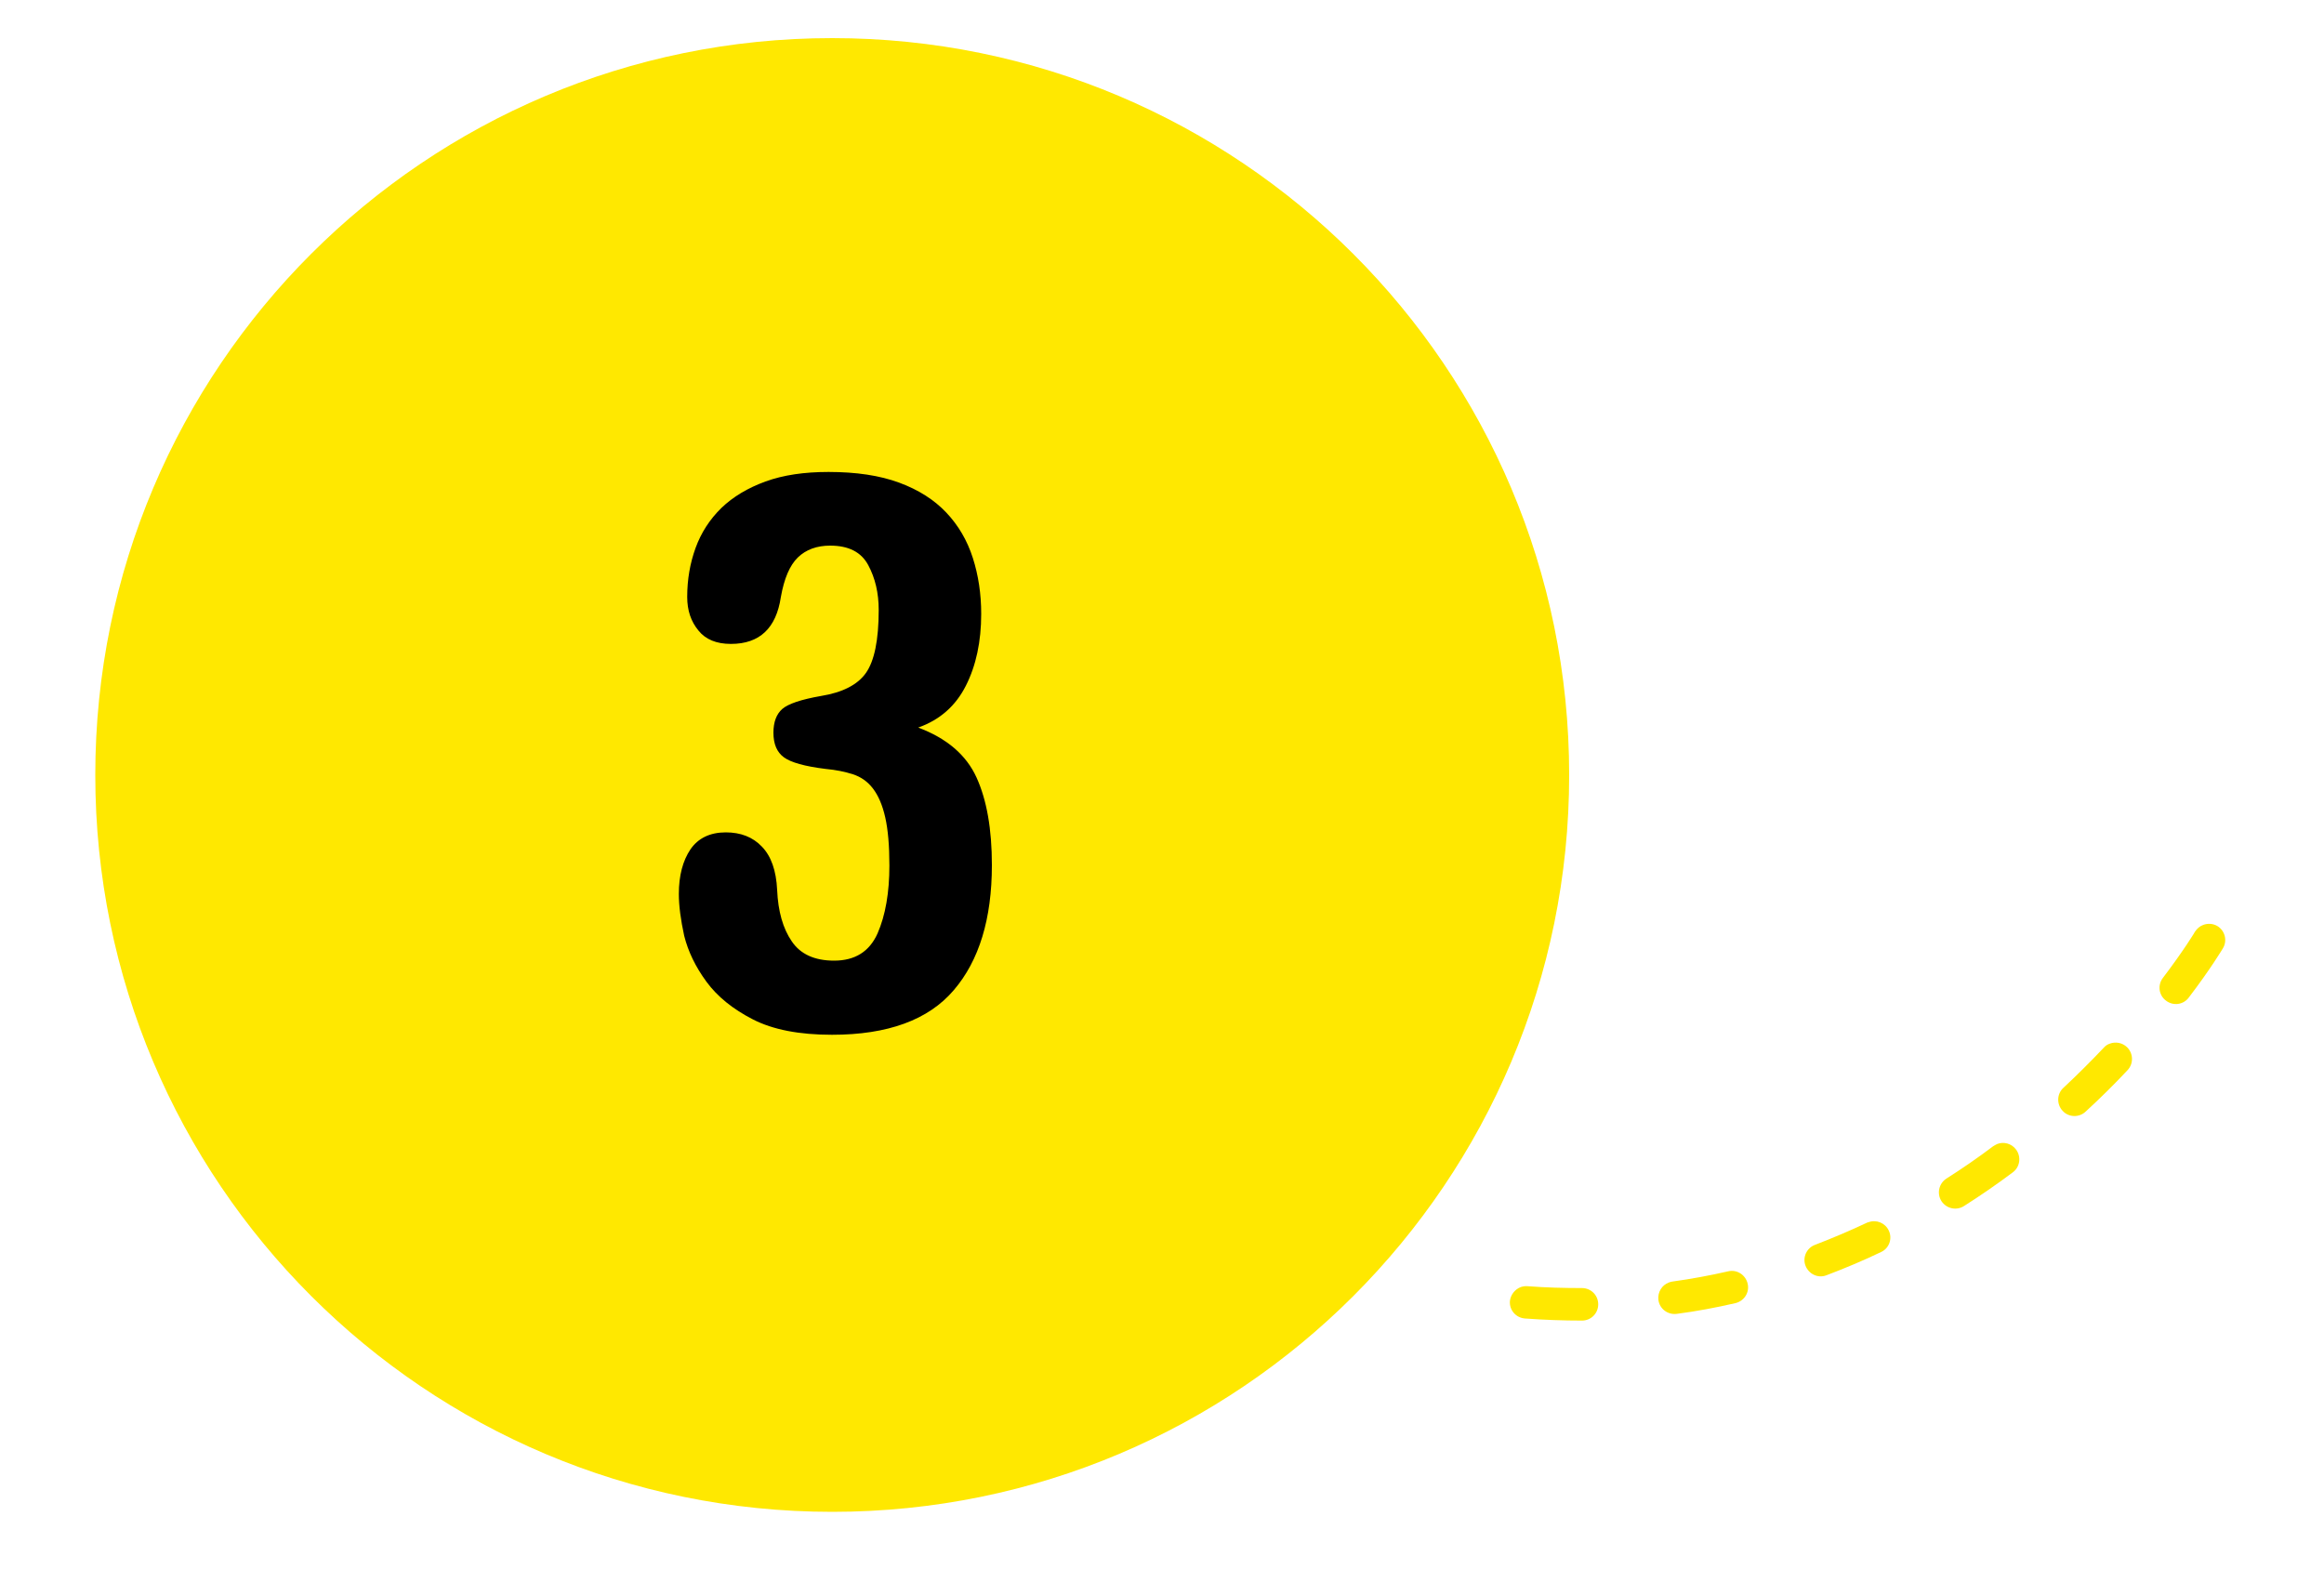<svg xmlns="http://www.w3.org/2000/svg" xmlns:xlink="http://www.w3.org/1999/xlink" id="Logos" x="0px" y="0px" viewBox="0 0 1000 675" style="enable-background:new 0 0 1000 675;" xml:space="preserve"><style type="text/css">	.st0{fill:#FFE800;}</style><g>	<path class="st0" d="M358.1,650.6c175.2,0,317.1-142,317.1-317.1c0-175.1-142-317.1-317.1-317.1S41,158.3,41,333.5  C41,508.6,183,650.6,358.1,650.6"></path></g><g>	<path d="M292.1,384.7c0-7.9,1.7-14.3,5-19.2c3.3-4.8,8.4-7.3,15.2-7.3c6.4,0,11.6,2,15.5,6.1c4,4.1,6.2,10.3,6.6,18.7  c0.4,9.2,2.5,16.6,6.3,22.1c3.7,5.5,9.8,8.3,18.2,8.3c9,0,15.2-3.9,18.7-11.7c3.4-7.8,5.1-17.6,5.1-29.2c0-8.6-0.6-15.5-1.8-20.8  c-1.2-5.3-3-9.4-5.3-12.4c-2.3-3-5.2-5-8.6-6.1c-3.4-1.1-7.3-1.9-11.7-2.3c-9-1.1-15-2.8-18-5c-3-2.2-4.5-5.7-4.5-10.6  c0-4.6,1.3-8,3.8-10.2c2.5-2.2,8.1-4.1,16.7-5.6c9.2-1.5,15.7-4.8,19.3-9.9c3.6-5.1,5.5-14.1,5.5-27.1c0-7.3-1.5-13.7-4.5-19.3  c-3-5.6-8.4-8.4-16.4-8.4c-5.7,0-10.4,1.7-13.9,5.1c-3.5,3.4-5.9,9.1-7.3,17c-2,13.4-9.1,20.2-21.5,20.2c-6.2,0-10.9-1.9-14-5.8  c-3.2-3.9-4.8-8.6-4.8-14.4c0-7.5,1.2-14.5,3.6-21.1c2.4-6.6,6.1-12.3,11.1-17.2c5-4.8,11.3-8.6,19-11.4c7.7-2.8,16.7-4.1,27.1-4.1  c11.9,0,22,1.5,30.4,4.6c8.4,3.1,15.1,7.4,20.3,12.9c5.2,5.5,9,12,11.4,19.5c2.4,7.5,3.6,15.5,3.6,24.1c0,11.9-2.2,22.2-6.6,30.9  c-4.4,8.7-11.2,14.7-20.5,18c12.3,4.6,20.7,11.8,25.1,21.5c4.4,9.7,6.6,22.2,6.6,37.7c0,23.1-5.5,41.1-16.4,53.8  c-10.9,12.8-28.4,19.2-52.4,19.2c-14.1,0-25.4-2.2-34-6.6c-8.6-4.4-15.3-9.8-20-16.2c-4.7-6.4-7.9-13-9.6-19.8  C292.9,395.8,292.1,389.8,292.1,384.7z"></path></g><path class="st0" d="M948.1,398c1.9-0.7,4.1-0.6,6,0.5c3.3,2,4.4,6.3,2.4,9.6c-0.2,0.3-5.1,8.6-14.7,21.2c-2.3,3.1-6.7,3.7-9.8,1.3 c-3.1-2.3-3.7-6.7-1.3-9.8c9.1-12,13.8-19.8,13.8-19.9C945.4,399.6,946.6,398.5,948.1,398z M907.9,449.1c2.4-0.9,5.3-0.4,7.3,1.5 c2.8,2.7,2.9,7.1,0.3,9.9c-5.8,6.2-11.9,12.2-18.1,17.9c-2.8,2.6-7.3,2.5-9.9-0.4c-2.6-2.8-2.5-7.3,0.4-9.9 c5.9-5.5,11.8-11.4,17.4-17.3C906,450,906.9,449.4,907.9,449.1z M654.3,553.9c0.9-0.3,1.9-0.5,3-0.4c7.8,0.6,15.7,0.8,23.4,0.8 c3.9,0,7,3.1,7,7c0,3.9-3.1,7-7,7c-8.1,0-16.3-0.3-24.5-0.9c-3.9-0.3-6.8-3.6-6.5-7.5C650,557.2,651.8,554.9,654.3,553.9z  M859.4,492.3c2.8-1.1,6.2-0.2,8.1,2.4c2.3,3.1,1.7,7.5-1.4,9.8c-6.8,5.1-13.9,10-21,14.5c-3.3,2.1-7.6,1.1-9.7-2.1 c-2.1-3.3-1.1-7.6,2.1-9.7c6.8-4.3,13.6-9,20.1-13.9C858.2,492.9,858.8,492.6,859.4,492.3z M718.1,551.9c0.5-0.2,1-0.3,1.5-0.4 c8-1.1,16.1-2.6,24-4.4c3.8-0.9,7.5,1.5,8.4,5.3c0.9,3.8-1.5,7.5-5.3,8.4c-8.3,1.9-16.7,3.5-25.2,4.6c-3.8,0.5-7.4-2.1-7.9-6 C713.2,556.1,715.1,553,718.1,551.9z M803.9,526c3.4-1.3,7.2,0.2,8.8,3.5c1.7,3.5,0.2,7.7-3.3,9.3c-7.7,3.7-15.6,7-23.5,10 c0,0,0,0,0,0c-3.6,1.4-7.6-0.5-9-4.1c-1.4-3.6,0.5-7.7,4.1-9c7.5-2.9,15.1-6.1,22.5-9.6C803.5,526.1,803.7,526,803.9,526z"></path></svg>